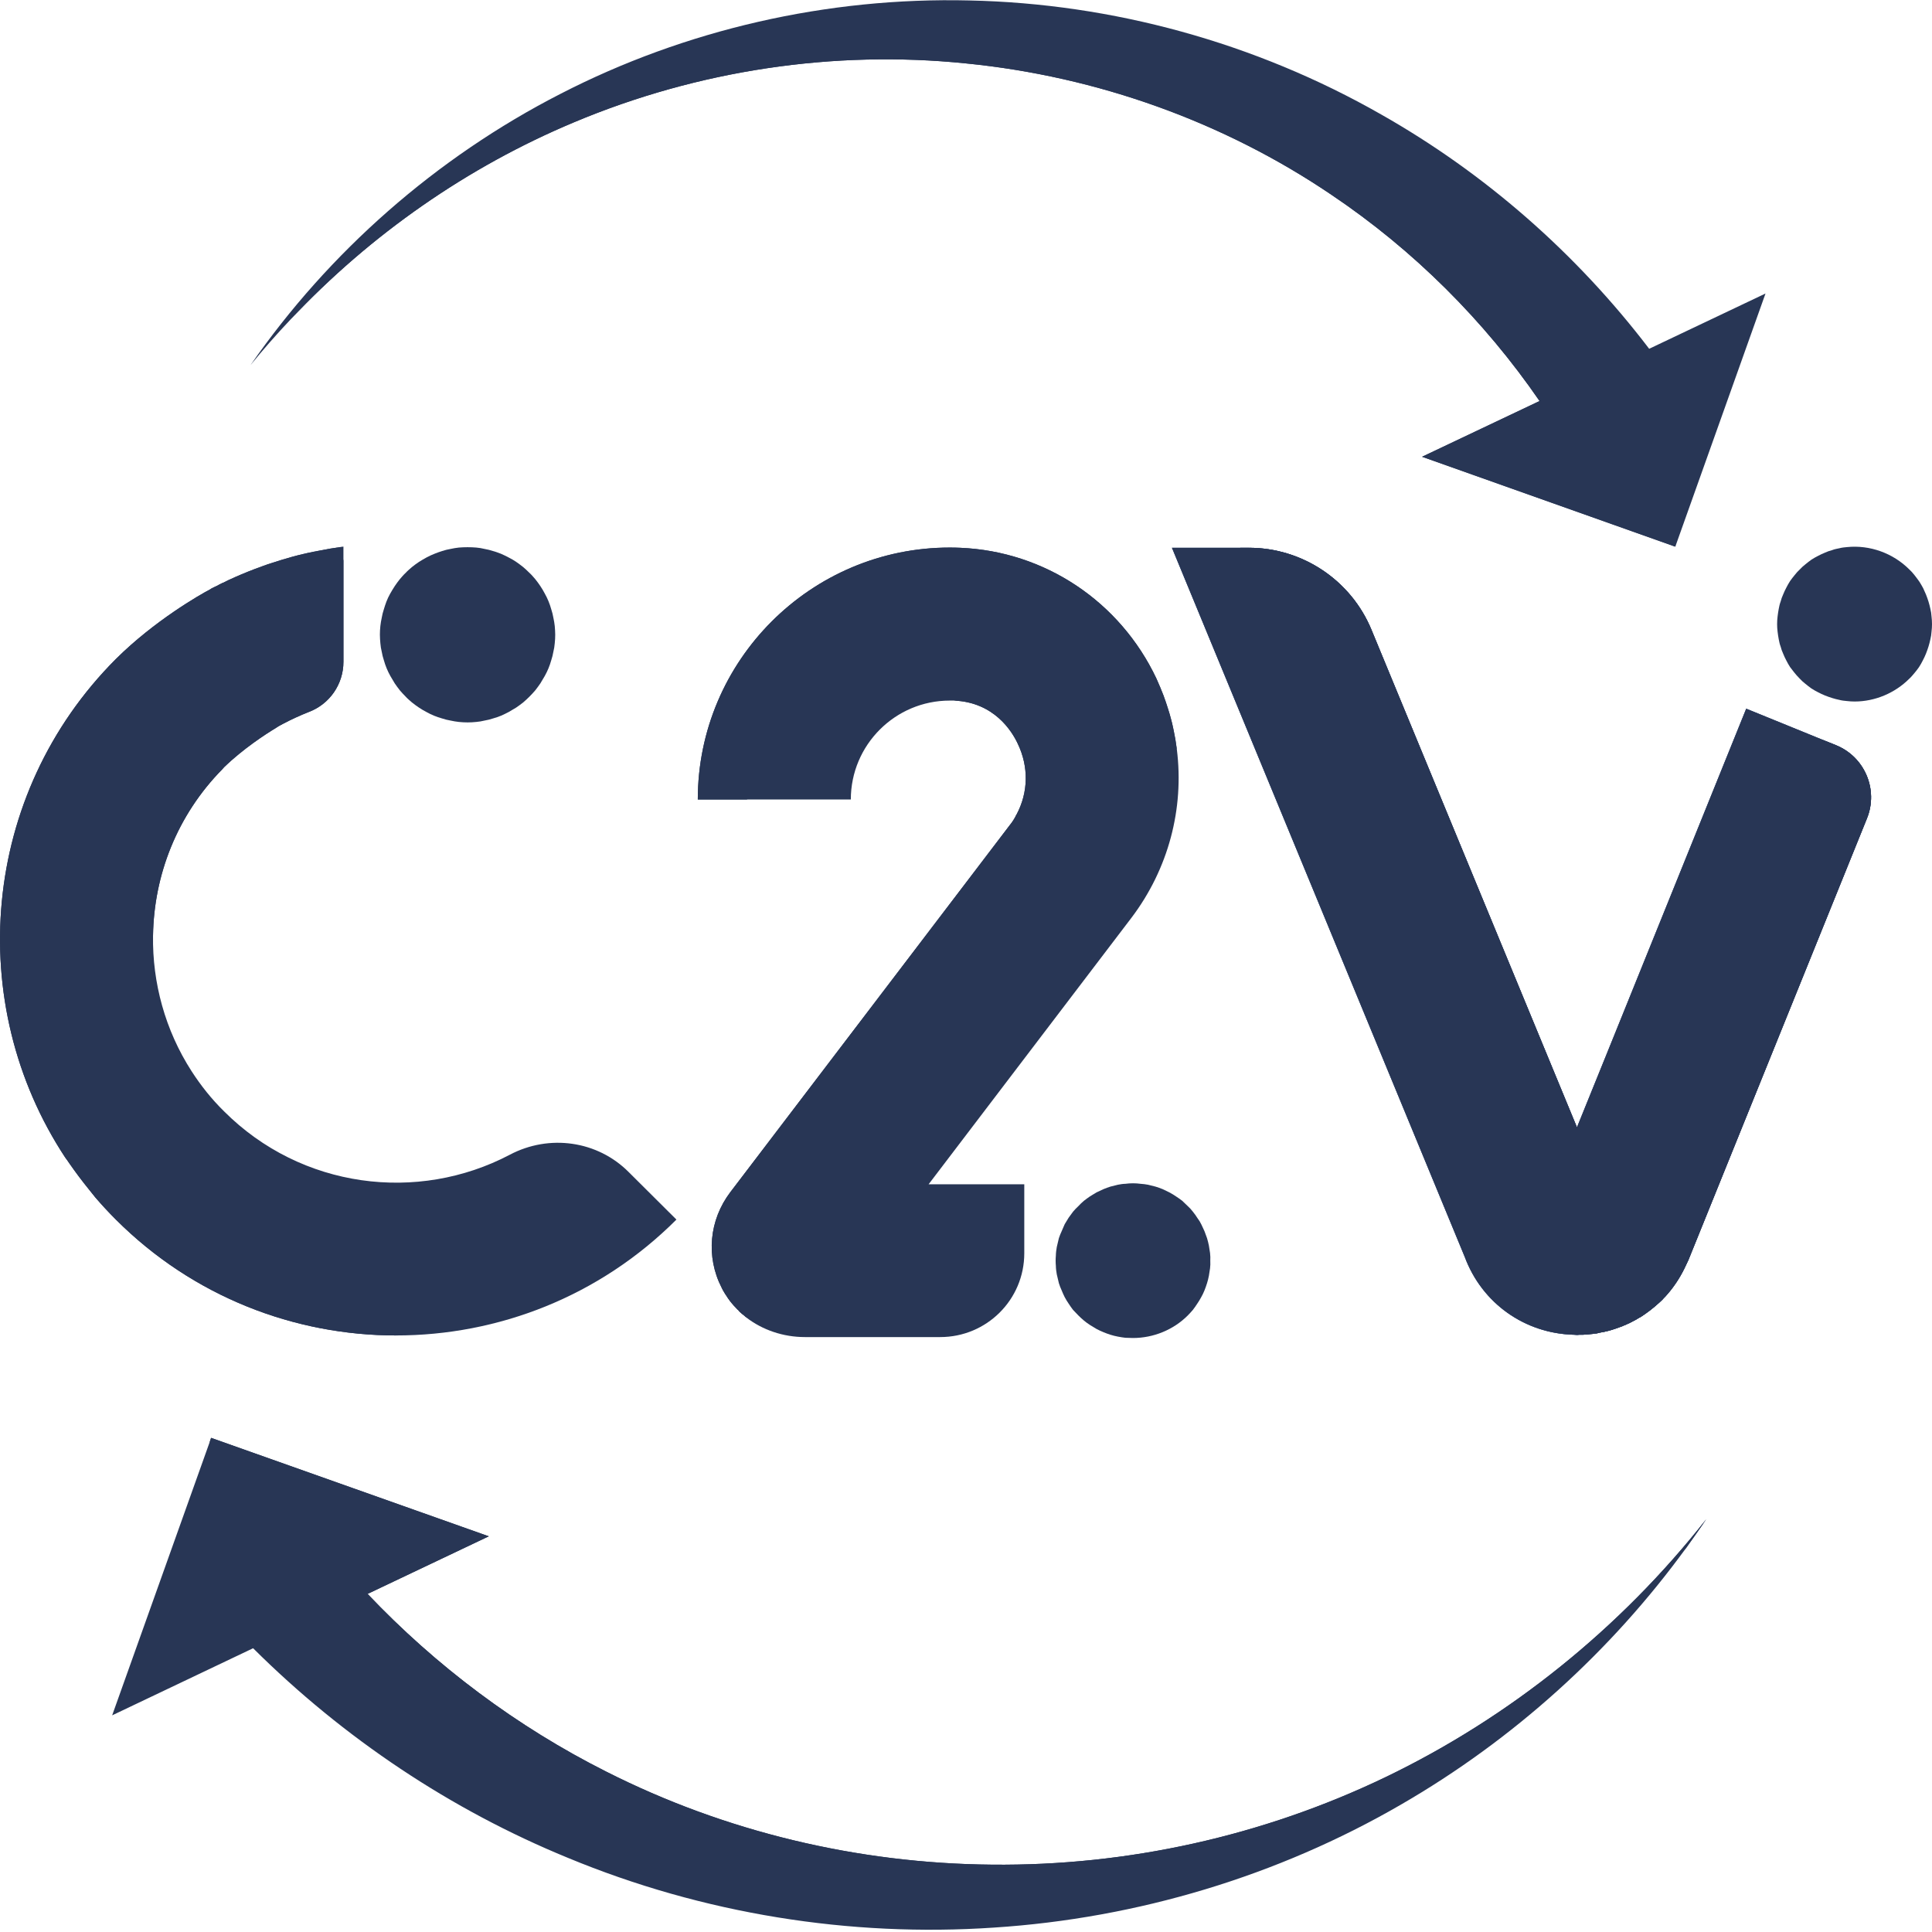 <svg width="500" height="500" viewBox="0 0 774 774" fill="none" xmlns="http://www.w3.org/2000/svg">
<g clip-path="url(#clip0_50_5)">
<path d="M222.246 250.805C222.122 249.689 221.936 248.573 221.688 247.456C221.502 246.34 221.222 245.224 220.85 244.107C220.54 242.991 220.168 241.906 219.734 240.851C219.3 239.797 218.804 238.774 218.246 237.781C217.687 236.758 217.129 235.735 216.478 234.804C215.858 233.874 215.176 232.944 214.431 232.014C213.687 231.176 212.943 230.246 212.106 229.502C211.299 228.696 210.462 227.92 209.594 227.176C208.664 226.432 207.64 225.688 206.71 225.036C205.78 224.416 204.818 223.858 203.826 223.362C202.803 222.804 201.779 222.339 200.756 221.873C199.733 221.501 198.616 221.036 197.5 220.757C196.384 220.385 195.267 220.106 194.151 219.92C193.035 219.641 191.918 219.455 190.802 219.362C188.476 219.176 186.151 219.176 183.825 219.362C182.709 219.486 181.592 219.672 180.476 219.92C179.359 220.106 178.243 220.385 177.127 220.757C176.134 221.067 175.173 221.408 174.243 221.78C173.127 222.215 172.041 222.711 170.987 223.269C169.964 223.827 168.847 224.478 167.824 225.129C166.894 225.75 165.963 226.432 165.033 227.176C164.196 227.92 163.265 228.665 162.521 229.502C161.684 230.246 160.94 231.176 160.196 232.014C159.451 232.944 158.769 233.874 158.149 234.804C157.498 235.828 156.847 236.851 156.288 237.874C155.73 238.867 155.234 239.921 154.8 241.037C154.428 242.03 154.087 243.053 153.777 244.107C153.404 245.224 153.125 246.34 152.939 247.456C152.691 248.573 152.505 249.689 152.381 250.805C152.257 251.984 152.195 253.131 152.195 254.248C152.195 255.457 152.288 256.573 152.381 257.69C152.474 258.899 152.66 260.015 152.939 261.132C153.125 262.248 153.404 263.364 153.777 264.481C154.087 265.597 154.459 266.682 154.893 267.737C155.327 268.791 155.823 269.814 156.381 270.807C156.94 271.799 157.529 272.791 158.149 273.784C158.8 274.714 159.451 275.644 160.196 276.574C160.94 277.443 161.715 278.28 162.521 279.086C163.265 279.923 164.196 280.668 165.033 281.412C165.963 282.156 166.894 282.838 167.824 283.459C168.754 284.11 169.778 284.668 170.801 285.226C171.793 285.784 172.816 286.28 173.871 286.715C174.925 287.149 176.01 287.521 177.127 287.831C178.243 288.203 179.359 288.482 180.476 288.668C181.592 288.916 182.709 289.102 183.825 289.226C185.003 289.35 186.182 289.412 187.36 289.412C188.476 289.412 189.624 289.35 190.802 289.226C191.918 289.133 193.035 288.947 194.151 288.668C195.267 288.482 196.384 288.203 197.5 287.831C198.616 287.521 199.702 287.149 200.756 286.715C201.779 286.249 202.803 285.784 203.826 285.226C204.818 284.668 205.811 284.079 206.803 283.459C207.733 282.807 208.664 282.156 209.594 281.412C210.462 280.668 211.299 279.892 212.106 279.086C212.912 278.28 213.687 277.443 214.431 276.574C215.176 275.644 215.827 274.714 216.478 273.784C217.098 272.791 217.687 271.799 218.246 270.807C218.804 269.814 219.3 268.791 219.734 267.737C220.168 266.682 220.54 265.597 220.85 264.481C221.222 263.364 221.502 262.248 221.688 261.132C221.967 260.015 222.153 258.899 222.246 257.69C222.37 256.573 222.432 255.426 222.432 254.248C222.432 253.131 222.339 252.015 222.246 250.805Z" fill="#283655"/>
<path d="M453.887 536.031C452.895 536.031 451.872 536 450.817 535.938C449.887 535.845 448.864 535.659 447.84 535.473C446.848 535.287 445.856 535.039 444.864 534.729C443.933 534.45 443.003 534.078 442.073 533.706C441.142 533.333 440.212 532.899 439.282 532.403C438.414 531.907 437.545 531.38 436.677 530.822C435.84 530.263 435.002 529.705 434.258 529.054C433.452 528.372 432.708 527.69 432.026 527.007C431.281 526.263 430.568 525.519 429.886 524.775C429.266 523.968 428.676 523.131 428.118 522.263C427.56 521.457 427.033 520.588 426.537 519.658C426.103 518.79 425.7 517.891 425.327 516.96C424.893 516.03 424.521 515.069 424.211 514.076C423.932 512.96 423.653 511.751 423.374 510.541C423.188 509.611 423.002 508.123 423.002 507.099C422.94 506.417 422.909 505.735 422.909 505.053C422.909 504.37 422.94 503.688 423.002 503.006C423.002 502.076 423.188 500.494 423.374 499.564C423.653 498.448 423.932 497.238 424.211 496.029C424.521 495.099 424.893 494.168 425.327 493.238C425.7 492.308 426.103 491.377 426.537 490.447C427.095 489.61 427.56 488.68 428.118 487.842C428.676 487.036 429.266 486.23 429.886 485.424C430.568 484.617 431.281 483.873 432.026 483.191C432.708 482.447 433.452 481.733 434.258 481.051C435.002 480.493 435.84 479.842 436.677 479.284C437.545 478.726 438.414 478.198 439.282 477.702C440.212 477.268 441.142 476.834 442.073 476.4C443.003 476.028 443.933 475.656 444.864 475.376C445.856 475.128 446.848 474.88 447.84 474.632C448.864 474.446 449.887 474.26 450.817 474.26C452.864 473.981 454.911 473.981 456.957 474.26C457.95 474.322 458.942 474.446 459.934 474.632C460.926 474.88 461.919 475.128 462.911 475.376C463.903 475.687 464.865 476.028 465.795 476.4C466.725 476.834 467.625 477.268 468.493 477.702C469.423 478.198 470.291 478.726 471.098 479.284C471.966 479.842 472.803 480.431 473.609 481.051C474.354 481.733 475.098 482.447 475.842 483.191C476.586 483.842 477.238 484.586 477.889 485.424C478.54 486.261 479.191 487.098 479.749 488.028C480.37 488.835 480.897 489.703 481.331 490.633C481.765 491.501 482.168 492.37 482.54 493.238C482.912 494.168 483.253 495.099 483.563 496.029C483.843 497.052 484.122 497.982 484.308 499.006C484.494 499.998 484.649 500.99 484.773 501.983C484.897 503.037 484.928 504.06 484.866 505.053C484.928 506.107 484.897 507.13 484.773 508.123C484.649 509.115 484.494 510.107 484.308 511.1C484.122 512.123 483.843 513.146 483.563 514.076C483.253 515.069 482.912 516.03 482.54 516.96C482.168 517.891 481.734 518.79 481.238 519.658C480.742 520.588 480.214 521.457 479.656 522.263C479.098 523.131 478.509 523.968 477.889 524.775C477.238 525.519 476.586 526.263 475.842 527.007C470.074 532.775 462.074 536.031 453.887 536.031Z" fill="#283655"/>
<path d="M743.021 281.04C741.967 281.04 740.943 280.978 739.951 280.854C738.928 280.761 737.904 280.668 736.881 280.389C735.951 280.203 734.989 279.954 733.997 279.644C733.005 279.334 732.043 278.993 731.113 278.621C730.183 278.249 729.253 277.815 728.322 277.319C727.454 276.884 726.586 276.388 725.717 275.83C724.88 275.272 724.136 274.621 723.299 273.97C722.461 273.318 721.624 272.574 720.88 271.737C720.136 270.993 719.423 270.186 718.74 269.318C718.182 268.636 717.655 267.954 717.159 267.271C716.601 266.403 716.105 265.535 715.67 264.667C715.174 263.736 714.74 262.806 714.368 261.876C713.934 260.946 713.593 259.984 713.345 258.992C712.973 258.062 712.786 257.038 712.6 256.108C712.414 255.116 712.259 254.092 712.135 253.038C712.011 252.046 711.949 251.053 711.949 250.061C711.949 249.007 712.011 247.984 712.135 246.991C712.259 245.937 712.414 244.914 712.6 243.921C712.786 242.991 712.973 241.968 713.345 241.037C713.593 240.045 713.934 239.084 714.368 238.153C714.74 237.223 715.174 236.293 715.67 235.363C716.105 234.494 716.601 233.626 717.159 232.758C717.717 231.921 718.368 231.176 719.019 230.339C719.64 229.533 720.322 228.789 721.066 228.106C721.748 227.362 722.492 226.68 723.299 226.06C724.136 225.409 724.88 224.757 725.717 224.199C726.586 223.641 727.454 223.145 728.322 222.711C729.253 222.215 730.183 221.78 731.113 221.408C732.043 220.974 733.005 220.633 733.997 220.385C734.927 220.013 735.951 219.827 736.881 219.641C737.904 219.362 738.928 219.269 739.951 219.176C749.068 218.245 758.371 221.594 764.883 228.106C765.627 228.789 766.309 229.533 766.929 230.339C767.581 231.176 768.232 232.014 768.883 232.944C769.441 233.812 769.968 234.711 770.464 235.642C770.837 236.448 771.209 237.285 771.581 238.153C771.953 239.084 772.294 240.045 772.604 241.037C772.883 241.968 773.162 242.991 773.348 243.921C773.596 244.914 773.751 245.937 773.813 246.991C773.937 247.984 773.999 249.007 773.999 250.061C773.999 251.053 773.937 252.046 773.813 253.038C773.751 254.092 773.596 255.116 773.348 256.108C773.162 257.038 772.883 258.062 772.604 258.992C772.294 259.984 771.953 260.946 771.581 261.876C771.209 262.806 770.774 263.736 770.278 264.667C769.844 265.535 769.348 266.403 768.79 267.271C768.232 268.078 767.612 268.884 766.929 269.69C766.278 270.434 765.627 271.272 764.883 271.923C759.115 277.691 751.114 281.04 743.021 281.04Z" fill="#283655"/>
<path d="M270.992 488.587C240.014 519.566 199.36 535.009 158.707 535.009C118.053 535.009 77.4 519.566 46.421 488.587C43.506 485.672 40.746 482.695 38.141 479.657C37.521 478.912 36.901 478.137 36.281 477.331L35.909 476.866C33.025 473.331 30.234 469.702 27.722 465.981C27.35 465.485 27.009 464.989 26.699 464.493C26.606 464.4 26.513 464.307 26.42 464.121C26.327 464.028 26.234 463.842 26.141 463.749C-14.513 402.071 -7.722 318.252 46.421 264.016C61.864 248.666 80.097 238.247 84.191 236.107C84.377 235.983 84.563 235.859 84.749 235.735C85.4 235.456 86.144 234.991 87.075 234.619C87.633 234.246 88.284 233.967 89.028 233.595C89.09 233.533 89.183 233.502 89.307 233.502C90.734 232.758 92.377 231.983 94.238 231.177C97.401 229.781 101.029 228.293 105.215 226.804C106.517 226.339 107.727 225.874 109.029 225.502C110.332 225.068 111.603 224.665 112.843 224.292C114.146 223.92 115.355 223.548 116.658 223.176C117.65 222.928 118.58 222.68 119.448 222.432C122.301 221.688 125.185 221.067 128.1 220.571C130.829 220.013 133.558 219.548 136.287 219.176C136.659 219.083 137.124 218.99 137.589 218.99V265.132C137.589 274.063 132.1 282.063 123.728 285.226C120.193 286.622 116.751 288.203 113.402 289.971C113.34 289.971 113.278 290.002 113.216 290.064C113.092 290.126 112.936 290.219 112.75 290.343C112.75 290.343 112.719 290.343 112.657 290.343C112.657 290.343 112.564 290.405 112.378 290.529C112.285 290.622 112.192 290.715 112.006 290.715C111.727 290.901 111.169 291.18 110.518 291.645C106.052 294.343 97.028 300.111 89.772 307.367C89.586 307.553 89.369 307.801 89.121 308.111C70.887 326.624 61.678 350.626 61.306 374.813C61.026 393.698 66.143 412.676 76.748 429.142C80.469 434.91 84.749 440.305 89.772 445.236C120.751 476.214 167.358 481.982 204.198 462.632C220.013 454.26 239.363 456.958 251.922 469.609L270.992 488.587Z" fill="#283655"/>
<path d="M158.707 535.009C118.053 535.009 77.4 519.566 46.421 488.587C43.506 485.672 40.746 482.695 38.141 479.656C37.521 478.912 36.901 478.137 36.281 477.331L35.909 476.866C32.467 472.586 29.769 468.865 27.722 465.981C27.35 465.485 27.009 464.989 26.699 464.493C26.606 464.4 26.513 464.307 26.42 464.121C26.327 464.028 26.234 463.842 26.141 463.749C-14.513 402.07 -7.722 318.251 46.421 264.016C61.864 248.666 80.097 238.247 84.191 236.107C84.377 235.983 84.563 235.859 84.749 235.735C85.4 235.456 86.144 234.991 87.075 234.619C87.633 234.246 88.284 233.967 89.028 233.595C89.09 233.533 89.183 233.502 89.307 233.502C90.734 232.758 92.377 231.983 94.238 231.176C97.401 229.781 101.029 228.293 105.215 226.804C106.517 226.339 107.727 225.874 109.029 225.502C110.332 225.068 111.603 224.664 112.843 224.292C114.146 223.92 115.355 223.548 116.658 223.176C117.65 222.928 118.58 222.68 119.448 222.432C122.301 221.75 125.185 221.129 128.1 220.571C130.829 220.013 133.558 219.548 136.287 219.176C136.721 220.85 137.155 222.649 137.589 224.571V265.132C137.589 274.063 132.1 282.063 123.728 285.226C120.193 286.622 116.751 288.203 113.402 289.971C113.34 289.971 113.278 290.002 113.216 290.064C113.092 290.126 112.936 290.219 112.75 290.343C112.75 290.343 112.719 290.343 112.657 290.343C112.657 290.343 112.564 290.405 112.378 290.529C112.254 290.591 112.13 290.653 112.006 290.715C111.727 290.901 111.169 291.18 110.518 291.645C106.517 294.064 97.587 299.925 89.772 307.367C89.586 307.553 89.369 307.801 89.121 308.111C70.887 326.624 61.678 350.626 61.306 374.813C56.468 401.233 57.491 432.677 73.306 463.469C98.331 512.403 145.311 530.45 158.707 535.009Z" fill="#283655"/>
<path d="M453.236 367.743L372.022 474.447H410.35V502.076C410.35 520.682 395.279 535.66 376.673 535.66H322.438C313.879 535.66 305.506 532.869 298.901 527.752C298.591 527.442 298.281 527.163 297.971 526.915C297.723 526.729 297.475 526.543 297.227 526.357C296.855 525.985 296.483 525.706 296.11 525.334C296.017 525.241 296.017 525.241 296.017 525.148C295.583 524.776 295.149 524.341 294.715 523.845C294.157 523.287 293.63 522.698 293.133 522.078C292.699 521.582 292.296 521.054 291.924 520.496C291.8 520.372 291.707 520.248 291.645 520.124C291.335 519.69 291.056 519.256 290.808 518.822C290.56 518.512 290.343 518.17 290.157 517.798C289.784 517.24 289.443 516.62 289.133 515.938C282.714 503.472 284.11 488.773 292.575 477.61L404.489 330.624C405.512 329.322 406.443 327.833 407.187 326.345C407.28 326.345 407.28 326.252 407.28 326.252C411.931 317.507 412.21 307.274 407.745 297.971C405.419 292.948 398.256 281.319 382.162 280.668C381.604 280.668 381.046 280.668 380.488 280.668C358.626 280.668 340.857 298.436 340.857 320.298H279.551C279.551 264.667 324.856 219.362 380.488 219.362C381.914 219.362 383.309 219.393 384.674 219.455C418.536 220.85 448.678 240.945 463.283 271.83C463.841 273.07 464.369 274.311 464.865 275.551C465.237 276.42 465.578 277.257 465.888 278.063C466.136 278.621 466.322 279.148 466.446 279.645C466.818 280.513 467.128 281.412 467.376 282.342C468.245 284.823 468.989 287.335 469.609 289.878C469.857 290.932 470.074 291.986 470.26 293.041C470.695 295.025 471.036 297.01 471.284 298.994C471.346 299.367 471.408 299.77 471.47 300.204C474.447 323.926 468.121 348.114 453.236 367.743Z" fill="#283655"/>
<path d="M436.584 324.671C436.584 338.067 430.072 348.022 427.188 352.301C391.279 405.699 347.927 458.261 305.32 514.45C302.25 518.45 300.111 523.009 298.901 527.753C298.591 527.443 298.281 527.164 297.971 526.916C297.723 526.73 297.475 526.544 297.227 526.358C296.855 525.986 296.482 525.707 296.11 525.335C296.017 525.242 296.017 525.242 296.017 525.149C295.583 524.776 295.149 524.342 294.715 523.846C294.157 523.288 293.63 522.699 293.133 522.079C292.699 521.582 292.296 521.055 291.924 520.497C291.8 520.373 291.707 520.249 291.645 520.125C291.335 519.691 291.056 519.257 290.808 518.823C290.56 518.512 290.343 518.171 290.156 517.799C289.784 517.241 289.443 516.621 289.133 515.939C282.714 503.473 284.11 488.774 292.575 477.611L404.489 330.625C405.698 329.23 406.629 327.834 407.187 326.346C407.28 326.346 407.28 326.253 407.28 326.253C411.931 317.508 412.21 307.275 407.745 297.972C405.419 292.948 398.256 281.32 382.162 280.669C384.86 280.111 402.628 276.668 418.536 288.483C431.56 298.158 436.584 312.95 436.584 324.671Z" fill="#283655"/>
<path d="M471.47 300.204C455.655 274.156 428.118 257.504 397.419 256.294C396.054 256.232 394.659 256.201 393.233 256.201C350.532 256.201 313.972 282.807 299.273 320.298H279.551C279.551 264.667 324.856 219.362 380.488 219.362C381.914 219.362 383.309 219.393 384.674 219.455C418.536 220.85 448.678 240.945 463.283 271.83C467.563 281.04 470.26 290.529 471.47 300.204Z" fill="#283655"/>
<path d="M747.951 327.834L676.412 504.775C675.916 505.891 675.389 507.008 674.831 508.124C672.784 512.31 670.179 516.125 667.202 519.381C666.737 519.846 666.272 520.311 665.9 520.776C665.466 521.148 665.063 521.52 664.691 521.892C662.334 524.063 659.791 526.017 657.062 527.753C657 527.815 656.907 527.846 656.783 527.846C655.946 528.404 655.109 528.87 654.178 529.335C653.341 529.8 652.411 530.265 651.481 530.637C651.294 530.73 651.201 530.823 651.015 530.823C650.271 531.195 649.496 531.505 648.69 531.753C647.666 532.126 646.643 532.498 645.713 532.777C645.279 532.901 644.844 533.025 644.41 533.149C643.232 533.459 642.054 533.707 640.875 533.893C640.503 534.017 640.131 534.11 639.759 534.172C639.387 534.234 639.015 534.265 638.643 534.265C638.208 534.389 637.774 534.451 637.34 534.451C636.782 534.513 636.193 534.575 635.573 534.637C634.642 534.73 633.712 534.73 632.782 534.73C632.472 534.792 632.162 534.823 631.851 534.823C631.479 534.823 631.076 534.792 630.642 534.73C610.827 534.265 593.71 522.078 586.825 503.566L469.516 219.456H500.309C521.798 219.456 541.241 232.48 549.428 252.295L631.758 451.656L645.248 418.351L699.576 283.925L718.089 291.46L730.183 296.39L735.486 298.53C747.021 303.182 752.603 316.299 747.951 327.834Z" fill="#4C628B"/>
<path d="M747.951 327.834L676.412 504.775C675.916 505.891 675.389 507.008 674.831 508.124C672.784 512.31 670.179 516.125 667.202 519.381C666.737 519.846 666.272 520.311 665.9 520.776C665.466 521.148 665.063 521.52 664.691 521.892C662.334 524.063 659.791 526.017 657.062 527.753C657 527.815 656.907 527.846 656.783 527.846C655.946 528.404 655.109 528.87 654.178 529.335C653.341 529.8 652.411 530.265 651.481 530.637C651.294 530.73 651.201 530.823 651.015 530.823C650.271 531.195 649.496 531.505 648.69 531.753C647.666 532.126 646.643 532.498 645.713 532.777C645.279 532.901 644.844 533.025 644.41 533.149C643.232 533.459 642.054 533.707 640.875 533.893C640.503 534.017 640.131 534.11 639.759 534.172C639.387 534.234 639.015 534.265 638.643 534.265C638.208 534.389 637.774 534.451 637.34 534.451C636.782 534.513 636.193 534.575 635.573 534.637C634.642 534.73 633.712 534.73 632.782 534.73C632.472 534.792 632.162 534.823 631.851 534.823C631.479 534.823 631.076 534.792 630.642 534.73C610.827 534.265 593.71 522.078 586.825 503.566L469.516 219.456H500.309C521.798 219.456 541.241 232.48 549.428 252.295L631.758 451.656L645.248 418.351L699.576 283.925L718.089 291.46L730.183 296.39L735.486 298.53C747.021 303.182 752.603 316.299 747.951 327.834Z" fill="#4C628B"/>
<path d="M747.951 327.834L676.412 504.775C675.916 505.891 675.389 507.008 674.831 508.124C672.784 512.31 670.179 516.125 667.202 519.381C666.737 519.846 666.272 520.311 665.9 520.776C665.466 521.148 665.063 521.52 664.691 521.892C662.334 524.063 659.791 526.017 657.062 527.753C657 527.815 656.907 527.846 656.783 527.846C655.946 528.404 655.109 528.87 654.178 529.335C653.341 529.8 652.411 530.265 651.481 530.637C651.294 530.73 651.201 530.823 651.015 530.823C650.271 531.195 649.496 531.505 648.69 531.753C647.666 532.126 646.643 532.498 645.713 532.777C645.248 532.87 644.782 533.056 644.41 533.149C643.232 533.459 642.054 533.707 640.875 533.893C640.503 534.017 640.131 534.11 639.759 534.172C639.387 534.234 639.015 534.265 638.643 534.265C638.208 534.389 637.774 534.451 637.34 534.451C636.782 534.513 636.193 534.575 635.573 534.637C634.642 534.73 633.712 534.73 632.782 534.73C632.472 534.792 632.162 534.823 631.851 534.823C631.479 534.823 631.076 534.792 630.642 534.73C610.827 534.265 593.71 522.078 586.825 503.566L469.516 219.456H500.309C521.798 219.456 541.241 232.48 549.428 252.295L631.758 451.656L645.248 418.351L699.576 283.925L718.089 291.46L730.183 296.39L735.486 298.53C747.021 303.182 752.603 316.299 747.951 327.834Z" fill="#283655"/>
<path d="M631.852 451.19C631.79 451.376 631.759 451.531 631.759 451.655L549.428 252.294C541.241 232.479 521.798 219.455 500.309 219.455H496.867L592.221 450.539C599.384 468.028 624.037 468.4 631.852 451.19Z" fill="#283655"/>
<path d="M707.298 117.588L671.296 218.618L671.11 218.99L569.709 182.987L616.781 160.661C594.64 128.473 566.359 100.192 533.427 78.051C490.448 48.933 439.654 30.606 386.907 25.397C334.159 20.001 279.645 28.095 229.874 49.026C187.453 66.794 148.474 93.866 116.472 127.914C110.89 133.806 105.526 139.915 100.378 146.241C131.729 101.029 174.615 63.166 224.571 37.583C274.435 11.907 331.369 -1.21 388.395 0.186C445.515 1.395 502.821 17.024 553.335 45.863C594.733 69.306 631.48 101.401 660.691 139.729L707.298 117.588Z" fill="#283655"/>
<path d="M683.575 608.595C680.971 612.502 678.273 616.224 675.575 620.038C645.434 661.529 606.268 696.973 561.149 723.021C512.03 751.488 455.748 768.512 398.163 772.233C340.578 776.14 281.598 766.744 227.362 744.231C180.661 725.067 137.682 696.414 101.401 660.319L44.932 687.205L84.004 577.71L84.563 576.035L195.825 615.479L147.264 638.551C174.615 667.389 207.082 691.763 242.991 709.811C290.249 733.719 343.462 746.557 397.419 747.022C451.375 747.58 505.797 735.673 555.289 711.857C604.687 688.042 649.062 652.505 683.575 608.595Z" fill="#283655"/>
<path d="M747.951 327.833L676.412 504.774C675.916 505.891 675.388 507.007 674.83 508.123C672.784 512.31 670.179 516.124 667.202 519.38C666.737 519.845 666.272 520.31 665.899 520.775C665.465 521.147 665.062 521.519 664.69 521.892C662.333 524.062 659.791 526.016 657.062 527.752C657 527.814 656.907 527.845 656.783 527.845C655.945 528.404 655.108 528.869 654.178 529.334C653.341 529.799 652.41 530.264 651.48 530.636C651.294 530.729 651.201 530.822 651.015 530.822C650.271 531.194 649.495 531.505 648.689 531.753C647.666 532.125 646.643 532.497 645.712 532.776C645.247 532.869 644.782 533.055 644.41 533.148C643.231 533.458 642.053 533.706 640.875 533.892C640.503 534.016 640.131 534.109 639.758 534.171C639.386 534.233 639.014 534.264 638.642 534.264C638.208 534.388 637.774 534.45 637.34 534.45C636.781 534.512 636.192 534.574 635.572 534.637C634.642 534.73 633.712 534.73 632.781 534.73L730.182 296.39L735.485 298.529C747.021 303.181 752.602 316.298 747.951 327.833Z" fill="#283655"/>
<path d="M671.296 218.618L671.11 218.99L569.708 182.988L616.781 160.661C594.64 128.473 566.359 100.192 533.427 78.051C490.448 48.933 439.654 30.606 386.907 25.397C334.159 20.001 279.644 28.095 229.874 49.026C187.453 66.795 148.474 93.866 116.472 127.915C156.009 82.889 245.41 2.326 377.139 6.512C506.077 10.605 622.269 94.331 671.296 218.618Z" fill="#283655"/>
<path d="M683.575 608.595C680.97 612.502 678.273 616.224 675.575 620.038C581.151 730.649 438.537 781.536 307.46 749.72C176.94 717.997 106.796 616.131 84.004 577.71L84.563 576.035L195.825 615.479L147.264 638.551C174.614 667.389 207.082 691.763 242.991 709.811C290.249 733.719 343.462 746.557 397.419 747.022C451.375 747.58 505.797 735.673 555.289 711.857C604.687 688.042 649.062 652.505 683.575 608.595Z" fill="#283655"/>
</g>
<defs>
<clipPath id="clip0_50_5">
<rect width="774" height="774" fill="white"/>
</clipPath>
</defs>
</svg>
